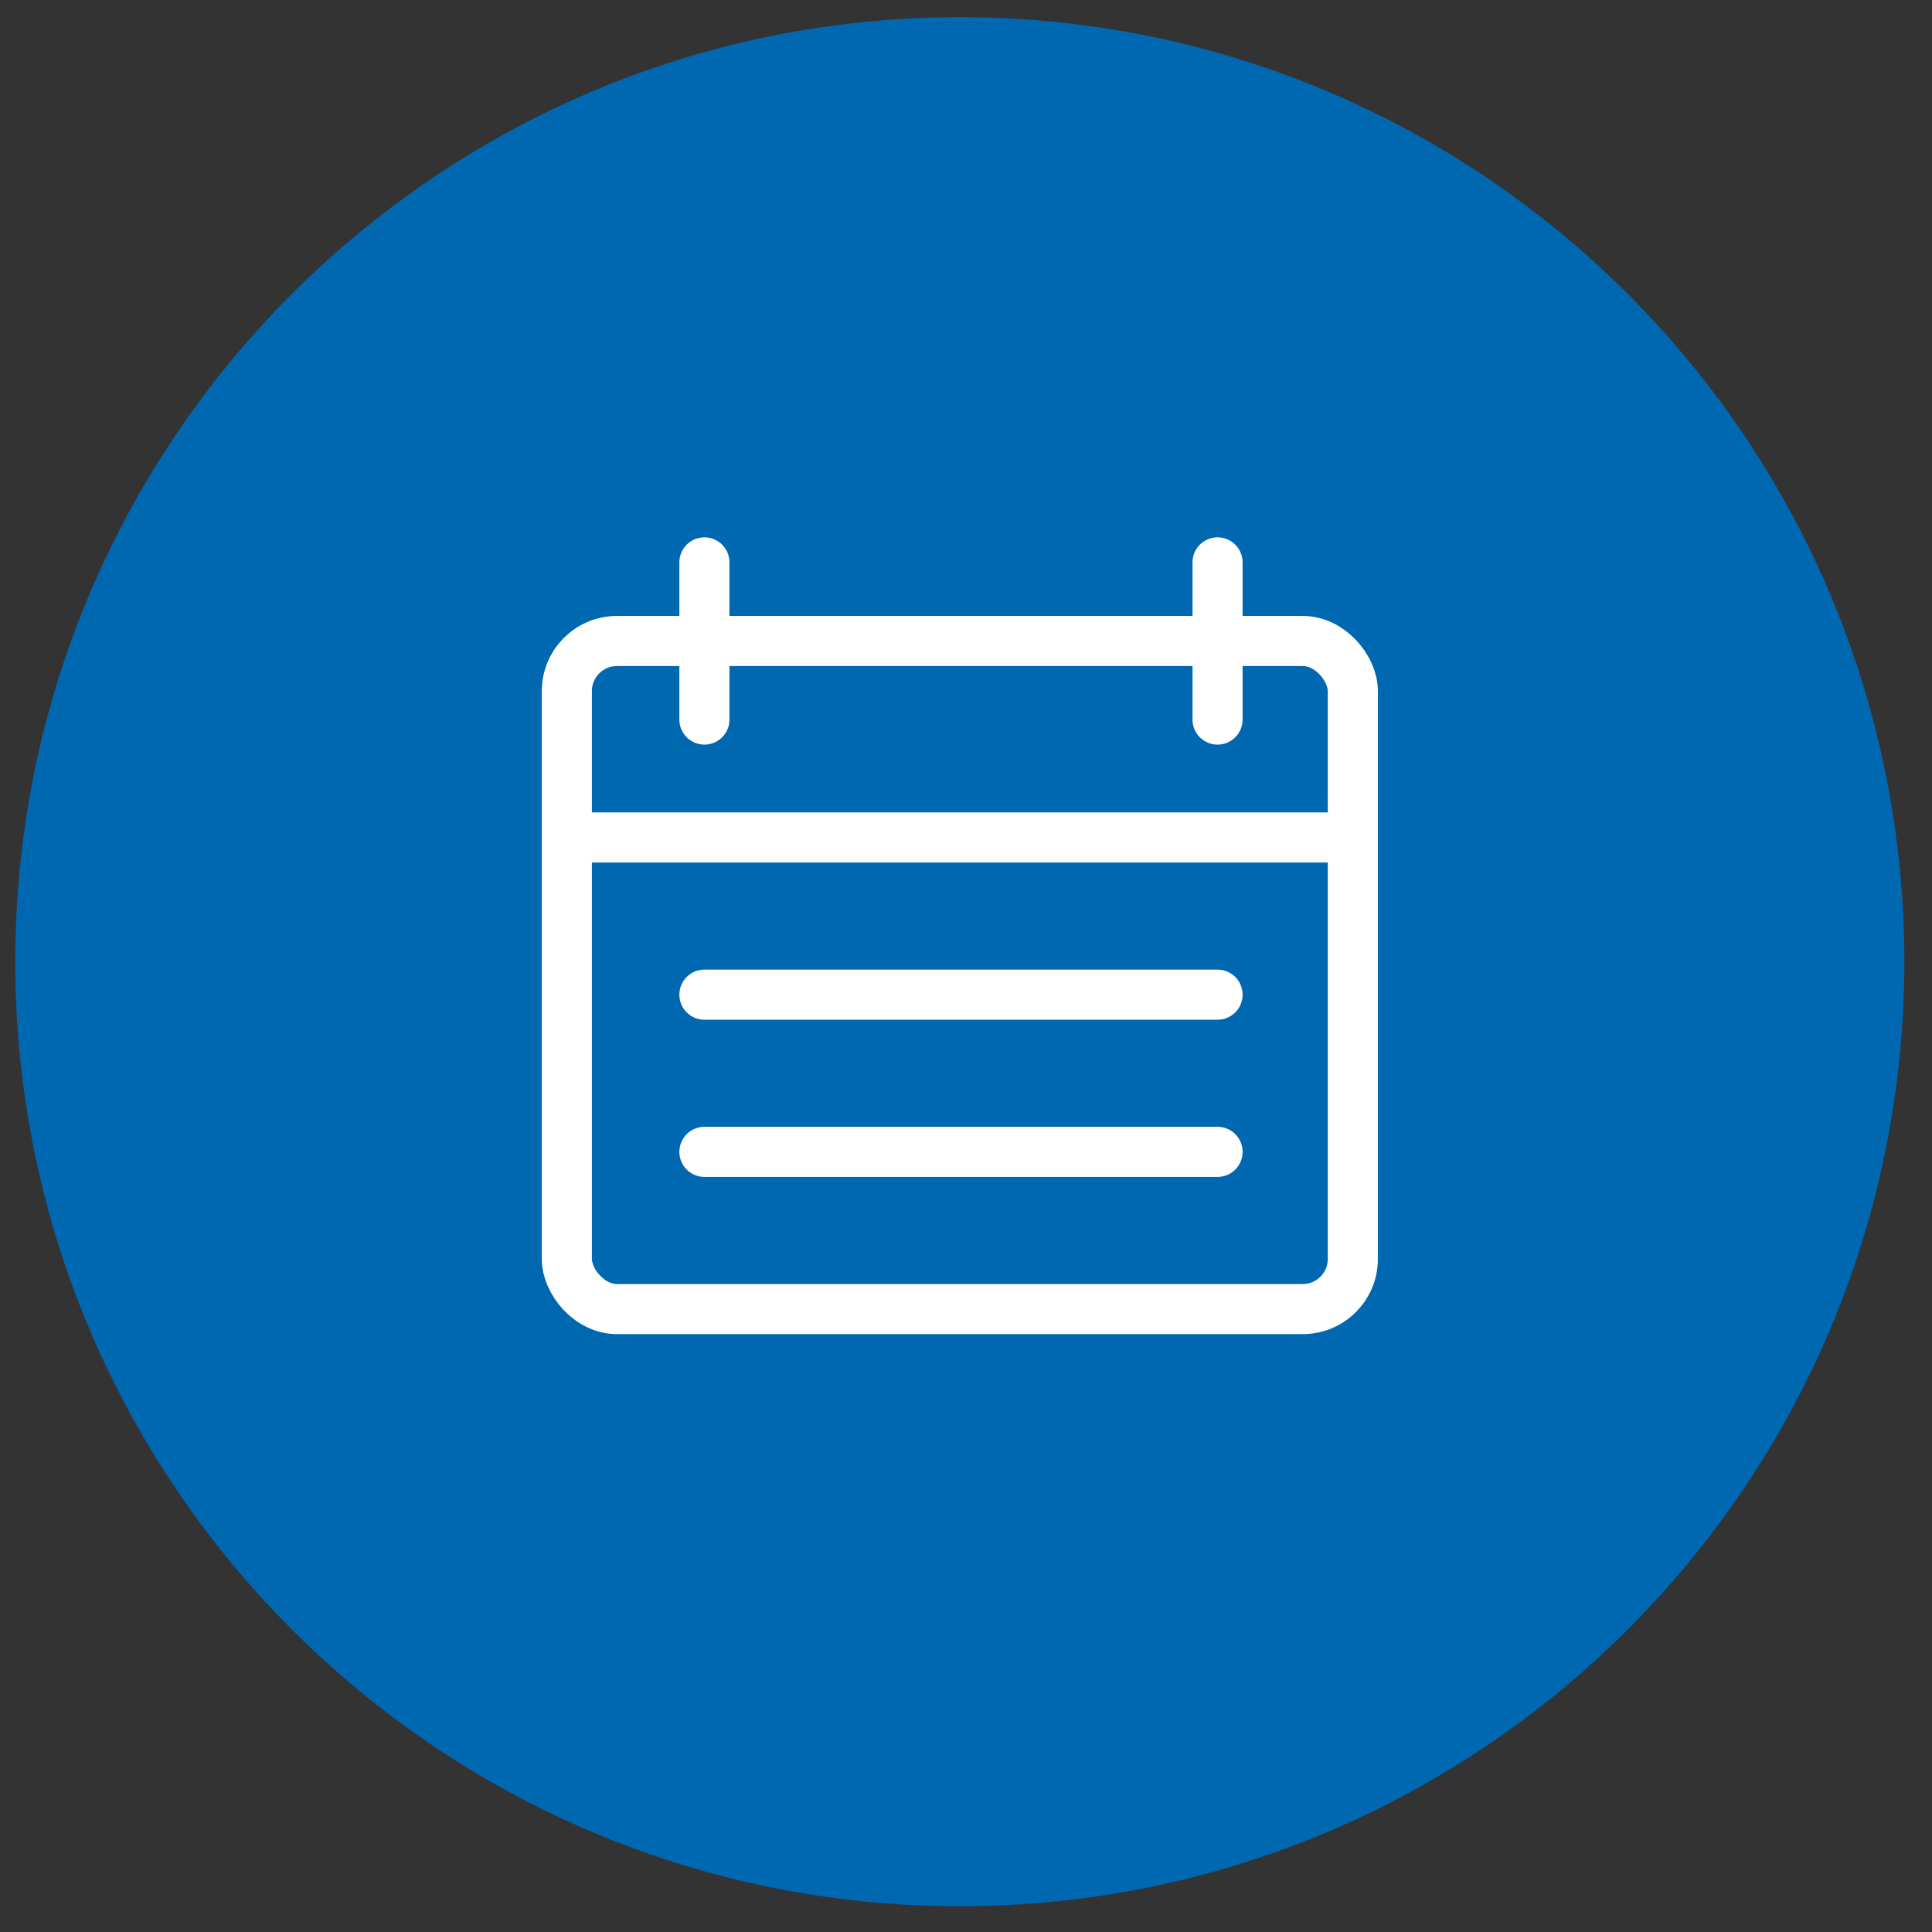 <?xml version="1.0" encoding="UTF-8"?>
<svg width="45px" height="45px" viewBox="0 0 45 45" version="1.1" xmlns="http://www.w3.org/2000/svg" xmlns:xlink="http://www.w3.org/1999/xlink">
    <rect x="0" y="0" width="45" height="45" fill="#333333" stroke="none"/>
    <title>icon-car-worldcup copy 4</title>
    <g id="Page-1" stroke="none" stroke-width="1" fill="none" fill-rule="evenodd">
        <g id="icon-car-worldcup-copy" transform="translate(0.356, 0.4)">
            <path d="M22,44 C34.15,44 44,34.15 44,22 C44,9.85 34.15,0 22,0 C9.85,0 0,9.85 0,22 C0,34.15 9.85,44 22,44 Z" id="Path" fill="#0067B1" fill-rule="nonzero"></path>
            <g id="Group" transform="translate(12.847, 12.699)" stroke="#FFFFFF" stroke-width="1.167">
                <rect id="Rectangle" x="0" y="1.831" width="18.307" height="15.561" rx="1.167"></rect>
                <line x1="0.458" y1="6.407" x2="17.849" y2="6.407" id="Line" stroke-linecap="square"></line>
                <path d="M3.204,10.069 L15.156,10.069 M3.204,13.73 L15.156,13.73" id="Shape" stroke-linecap="round"></path>
                <line x1="3.204" y1="0" x2="3.204" y2="3.661" id="Line-2" stroke-linecap="round"></line>
                <line x1="15.156" y1="0" x2="15.156" y2="3.661" id="Line-2" stroke-linecap="round"></line>
            </g>
        </g>
    </g>
</svg>